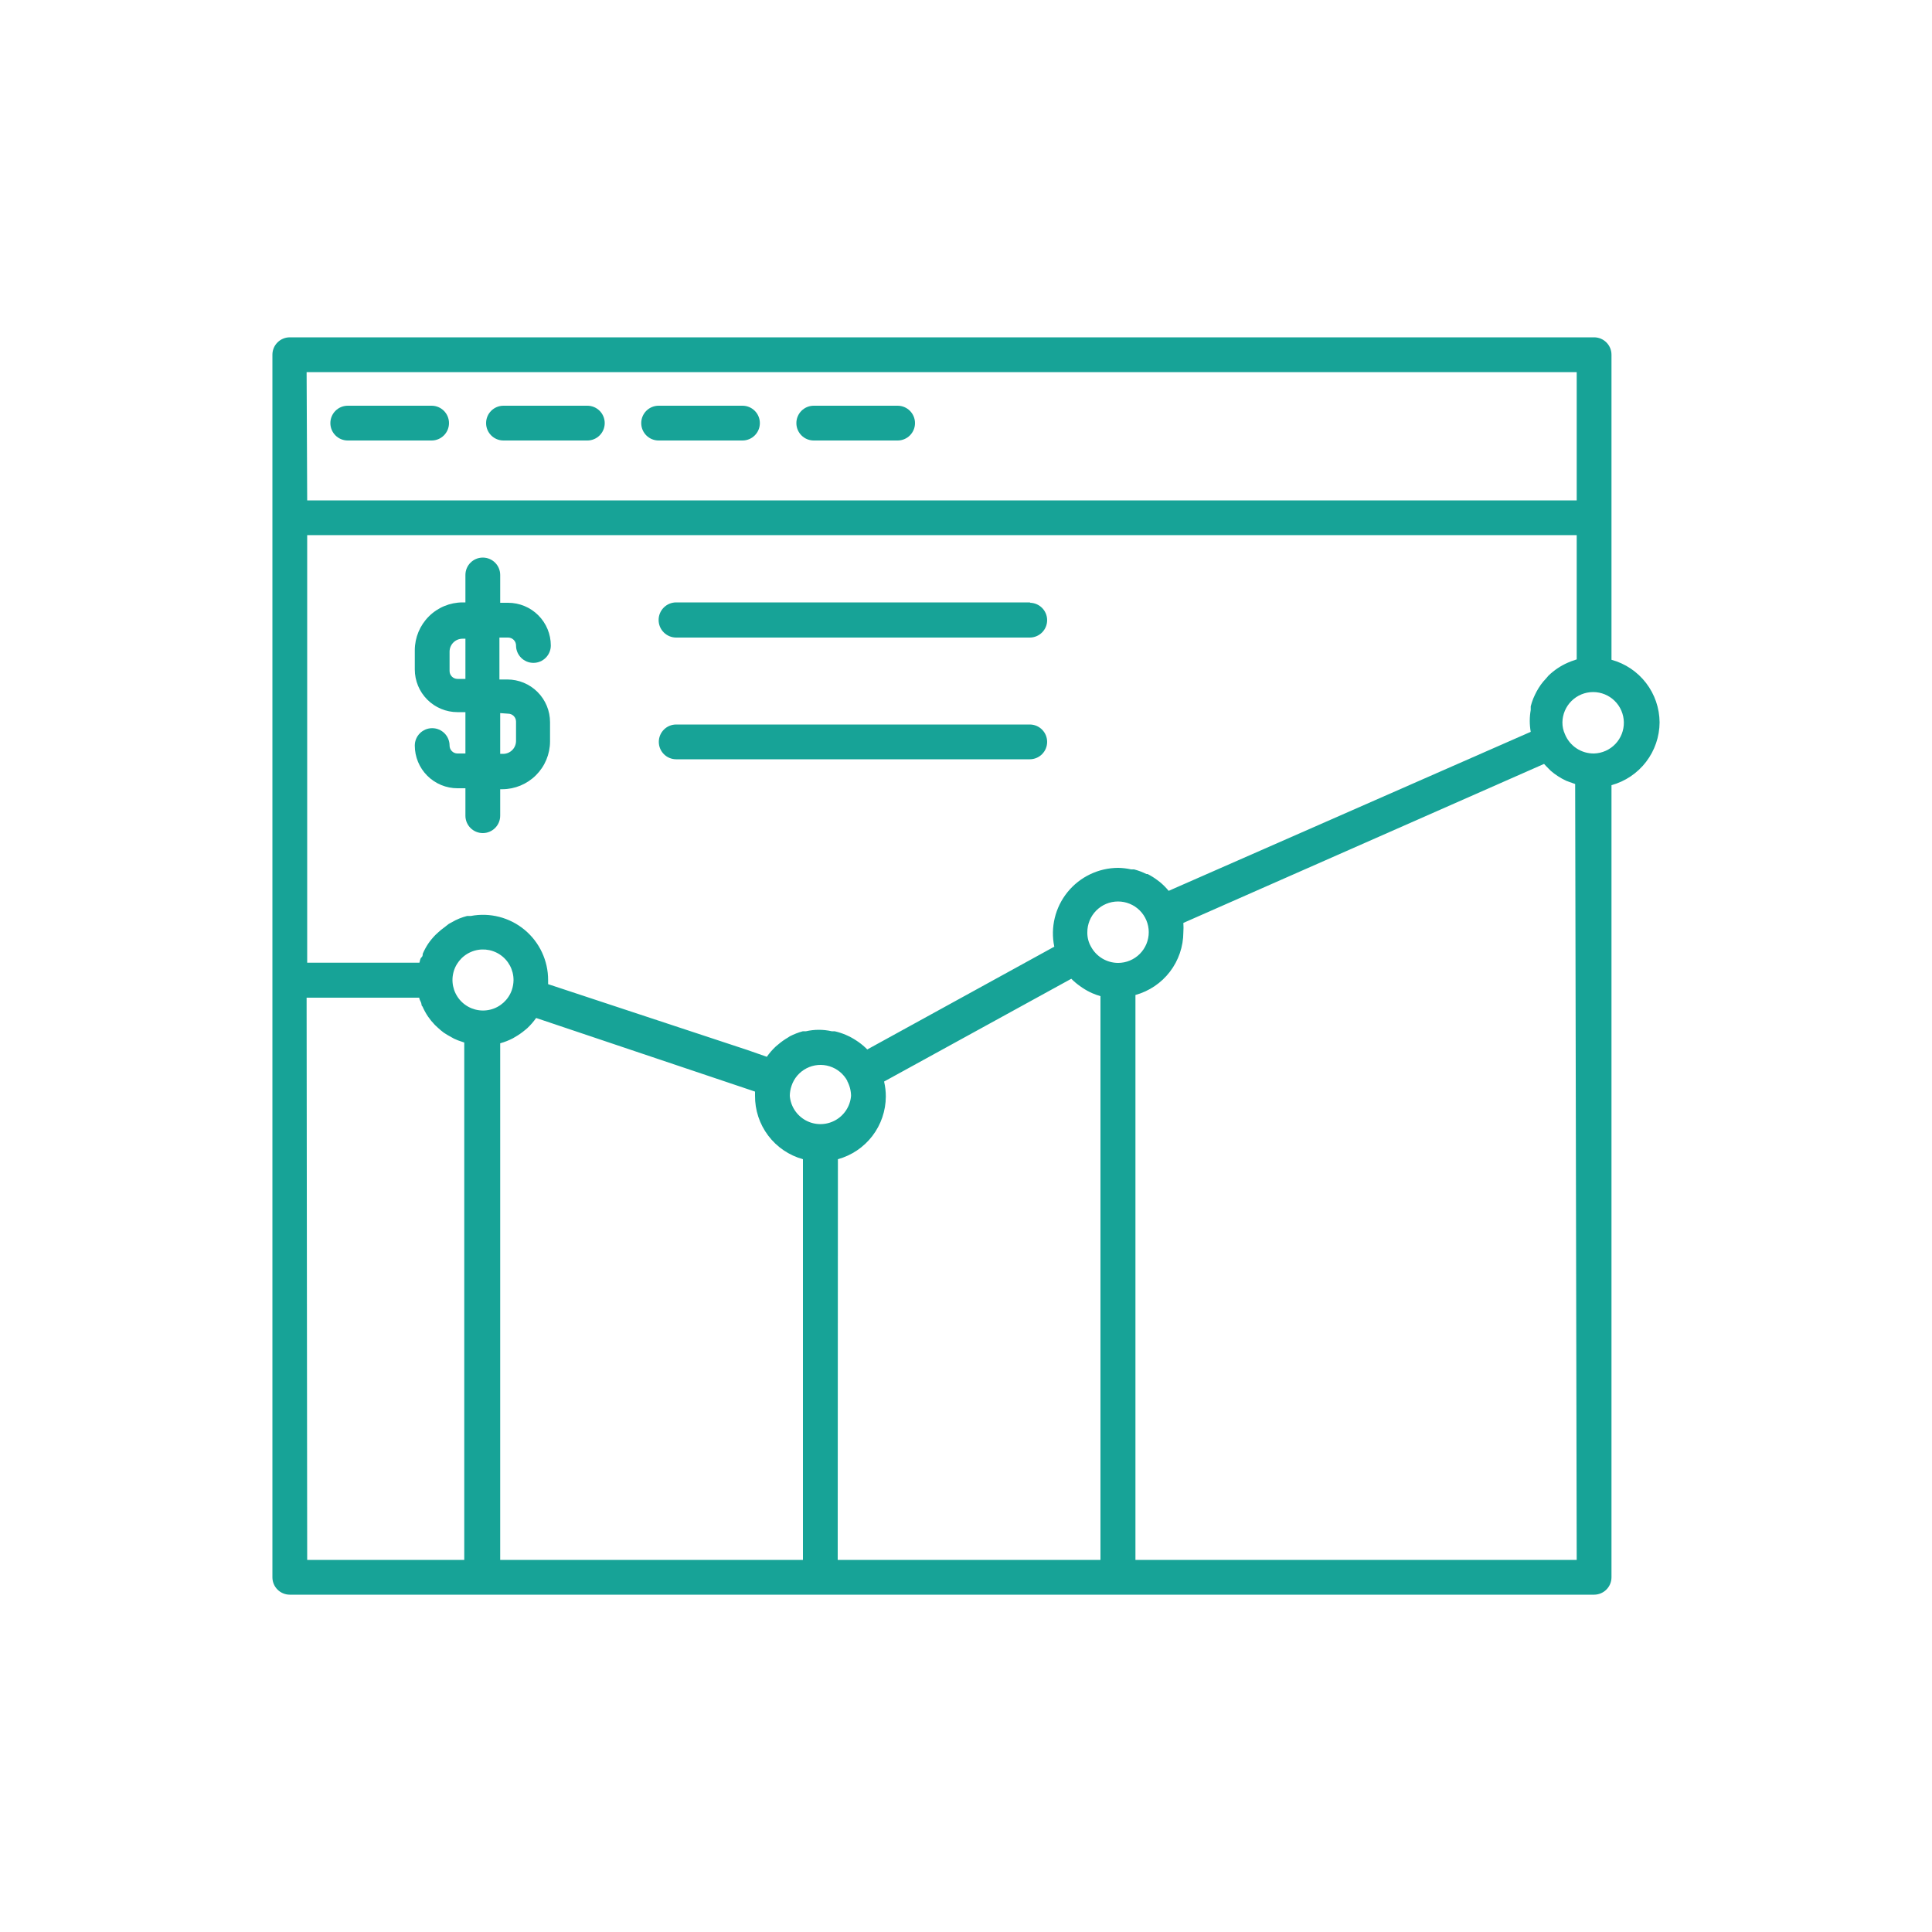<?xml version="1.0" encoding="UTF-8"?>
<svg width="1200pt" height="1200pt" version="1.1" viewBox="0 0 1200 1200" xmlns="http://www.w3.org/2000/svg">
 <g fill="#17a397">
  <path d="m315.6 396c1.305 0 2.555 0.52 3.477 1.441s1.441 2.172 1.441 3.481c0 5.961 4.836 10.797 10.801 10.797 5.965 0 10.801-4.836 10.801-10.797 0-7.035-2.797-13.781-7.769-18.754-4.973-4.973-11.719-7.769-18.75-7.769h-4.922v-17.277c0-5.965-4.836-10.801-10.801-10.801s-10.801 4.836-10.801 10.801v17.039h-1.801 0.004c-7.852 0.031-15.375 3.164-20.926 8.715-5.551 5.555-8.684 13.074-8.715 20.926v12c0 7.031 2.793 13.777 7.766 18.75 4.977 4.977 11.719 7.769 18.754 7.769h4.922v25.68h-4.922c-2.719 0-4.922-2.203-4.922-4.922 0-5.961-4.832-10.797-10.797-10.797s-10.801 4.836-10.801 10.797c0 7.035 2.793 13.781 7.766 18.754 4.977 4.973 11.719 7.769 18.754 7.769h4.922v17.039h-0.004c0 5.965 4.836 10.801 10.801 10.801s10.801-4.836 10.801-10.801v-16.441h1.32c7.852-0.031 15.371-3.164 20.922-8.715 5.555-5.551 8.688-13.074 8.719-20.926v-12c0-7.031-2.793-13.777-7.769-18.75-4.973-4.973-11.719-7.769-18.75-7.769h-4.922v-26.039zm0 47.281c1.305 0 2.555 0.516 3.477 1.441 0.922 0.922 1.441 2.172 1.441 3.477v12c0 4.441-3.598 8.039-8.039 8.039h-1.801v-25.316zm-26.52-21.602h-4.922c-2.719 0-4.922-2.203-4.922-4.918v-12c0-4.441 3.602-8.043 8.043-8.043h1.801z"/>
  <path d="m1030.8 448.68c-0.055-8.852-3.004-17.445-8.398-24.465-5.398-7.023-12.941-12.082-21.48-14.414v-189.48c0-5.965-4.836-10.801-10.801-10.801h-810.12c-5.965 0-10.801 4.836-10.801 10.801v759.36c0 5.965 4.836 10.801 10.801 10.801h810.12c5.965 0 10.801-4.836 10.801-10.801v-492c8.551-2.356 16.098-7.438 21.492-14.48 5.391-7.039 8.34-15.648 8.387-24.52zm-57-37.078c-4.445 1.945-8.512 4.668-12 8.039l-1.441 1.68c-1.156 1.211-2.238 2.496-3.238 3.84l-1.441 2.16c-0.844 1.352-1.605 2.754-2.281 4.199l-1.078 2.398v0.004c-0.621 1.562-1.141 3.168-1.559 4.797v2.281c-0.797 4.484-0.797 9.074 0 13.559l-224.88 98.762c-1.656-2.012-3.504-3.863-5.519-5.519l-1.441-1.078 0.004-0.004c-1.922-1.457-3.973-2.742-6.121-3.84h-0.723c-2.453-1.215-5.027-2.184-7.68-2.879h-1.801 0.004c-2.641-0.59-5.336-0.91-8.043-0.961-12.223 0.035-23.781 5.559-31.48 15.051-7.703 9.492-10.727 21.945-8.238 33.91l-116.16 63.84c-1.695-1.723-3.543-3.289-5.519-4.68l-1.441-0.961c-4.027-2.652-8.496-4.562-13.199-5.641h-1.801c-5.328-1.23-10.867-1.23-16.199 0h-1.922 0.004c-2.785 0.754-5.481 1.797-8.043 3.121l-1.078 0.719c-2.215 1.281-4.305 2.769-6.242 4.441l-1.441 1.199h0.004c-2.055 1.922-3.906 4.055-5.519 6.359l-12-4.199-123.84-40.918v-2.519c0.031-12.07-5.328-23.523-14.613-31.234-9.289-7.707-21.531-10.863-33.387-8.605h-2.281c-1.633 0.418-3.234 0.938-4.801 1.559l-2.398 1.078-4.199 2.281-2.762 2.16c-1.344 0.961-2.625 2.004-3.84 3.121l-1.68 1.559c-1.68 1.703-3.207 3.551-4.559 5.519-1.301 1.977-2.426 4.066-3.363 6.242 0 0.719 0 1.559-0.84 2.281-0.84 0.719-0.84 2.16-1.199 3.238h-69.719v-265.56h788.52v77.16l-3.481 1.199zm-447.6 259.8c1.535 2.844 2.356 6.012 2.402 9.242-0.512 6.438-4.246 12.18-9.922 15.258-5.676 3.078-12.523 3.078-18.199 0-5.676-3.078-9.41-8.82-9.922-15.258 0.027-2.125 0.391-4.231 1.082-6.242 1.566-4.707 4.918-8.613 9.336-10.875 4.414-2.266 9.539-2.711 14.277-1.238 4.742 1.473 8.711 4.746 11.066 9.113zm-208.32-56.398c-2.129 6.031-7.152 10.586-13.367 12.105-6.211 1.523-12.773-0.188-17.449-4.551-4.676-4.367-6.836-10.793-5.746-17.098 1.094-6.301 5.289-11.629 11.16-14.168 5.867-2.539 12.625-1.945 17.965 1.574 5.34 3.523 8.543 9.5 8.52 15.898-0.023 2.121-0.387 4.231-1.082 6.238zm-7.199 33c2.742-0.758 5.398-1.805 7.922-3.121l1.199-0.719c2.211-1.242 4.297-2.688 6.238-4.32l1.441-1.199c2.055-1.926 3.906-4.055 5.519-6.359l135.96 45.719v2.519c-0.086 8.941 2.785 17.66 8.168 24.801 5.383 7.137 12.973 12.301 21.59 14.68v248.88h-188.04zm209.76 72c8.52-2.352 16.035-7.426 21.406-14.441 5.371-7.019 8.305-15.602 8.352-24.438 0.012-3.152-0.352-6.293-1.078-9.359l116.28-63.84h-0.004c1.664 1.672 3.473 3.199 5.402 4.559l1.559 1.078c1.941 1.297 3.988 2.422 6.121 3.363 1.637 0.707 3.32 1.309 5.039 1.797v350.16h-163.2zm174-121.92c-3.449-0.016-6.828-0.961-9.785-2.734-2.953-1.773-5.379-4.309-7.016-7.344-1.547-2.699-2.336-5.769-2.281-8.879-0.031-5.066 1.953-9.941 5.519-13.543 3.562-3.602 8.414-5.637 13.48-5.656 5.066-0.023 9.934 1.973 13.527 5.543 3.598 3.574 5.621 8.426 5.633 13.496 0.012 5.066-1.996 9.93-5.574 13.516-3.578 3.586-8.438 5.602-13.504 5.602zm-504-366.96 788.88 0.004v79.68h-788.52zm0 388.56h69.961c0 1.078 0.84 2.16 1.199 3.238 0.359 1.078 0 1.559 0.84 2.281v0.004c0.941 2.133 2.066 4.18 3.359 6.121 1.289 1.875 2.734 3.644 4.32 5.281l1.801 1.68c1.176 1.113 2.418 2.152 3.719 3.117l2.281 1.441 4.078 2.281 2.519 1.078 3.84 1.32v321.36h-97.559zm788.88 349.2h-274.08v-350.88c8.52-2.352 16.039-7.426 21.41-14.441 5.371-7.019 8.305-15.602 8.352-24.438 0.137-1.957 0.137-3.922 0-5.883l224.04-98.762c0.84 0.961 1.801 1.922 2.641 2.762l1.559 1.559v0.004c1.367 1.172 2.812 2.254 4.32 3.238 1.648 1.086 3.375 2.047 5.16 2.883l1.922 0.719 3.719 1.32zm10.801-500.88c-3.879 0.066-7.688-1.047-10.922-3.188-3.234-2.144-5.746-5.215-7.199-8.812-1.051-2.297-1.586-4.797-1.559-7.32 0.062-5.012 2.098-9.793 5.66-13.316 3.566-3.523 8.371-5.504 13.383-5.516 5.012-0.008 9.824 1.957 13.402 5.465 3.574 3.512 5.625 8.289 5.711 13.301 0.082 5.008-1.809 9.852-5.266 13.48-3.457 3.625-8.203 5.75-13.211 5.906z"/>
  <path d="m640.08 374.16h-220.08c-6.031 0-10.922 4.891-10.922 10.918 0 6.031 4.891 10.922 10.922 10.922h219.6c5.965 0 10.797-4.836 10.797-10.801 0-5.965-4.832-10.801-10.797-10.801z"/>
  <path d="m640.08 450h-220.08c-5.965 0-10.801 4.836-10.801 10.801 0 5.965 4.836 10.801 10.801 10.801h219.6c5.965 0 10.797-4.836 10.797-10.801 0-5.965-4.832-10.801-10.797-10.801z"/>
  <path d="m268.44 252h-52.441c-5.965 0-10.801 4.836-10.801 10.801 0 5.965 4.836 10.801 10.801 10.801h52.078c5.965 0 10.801-4.836 10.801-10.801 0-5.965-4.836-10.801-10.801-10.801z"/>
  <path d="m364.8 252h-52.082c-5.965 0-10.797 4.836-10.797 10.801 0 5.965 4.832 10.801 10.797 10.801h52.082c5.965 0 10.801-4.836 10.801-10.801 0-5.965-4.836-10.801-10.801-10.801z"/>
  <path d="m461.04 252h-51.961c-5.961 0-10.797 4.836-10.797 10.801 0 5.965 4.836 10.801 10.797 10.801h52.082c5.965 0 10.801-4.836 10.801-10.801 0-5.965-4.836-10.801-10.801-10.801z"/>
  <path d="m557.4 252h-51.957c-5.965 0-10.801 4.836-10.801 10.801 0 5.965 4.836 10.801 10.801 10.801h52.078c5.965 0 10.801-4.836 10.801-10.801 0-5.965-4.836-10.801-10.801-10.801z"/>
 </g>
</svg>
